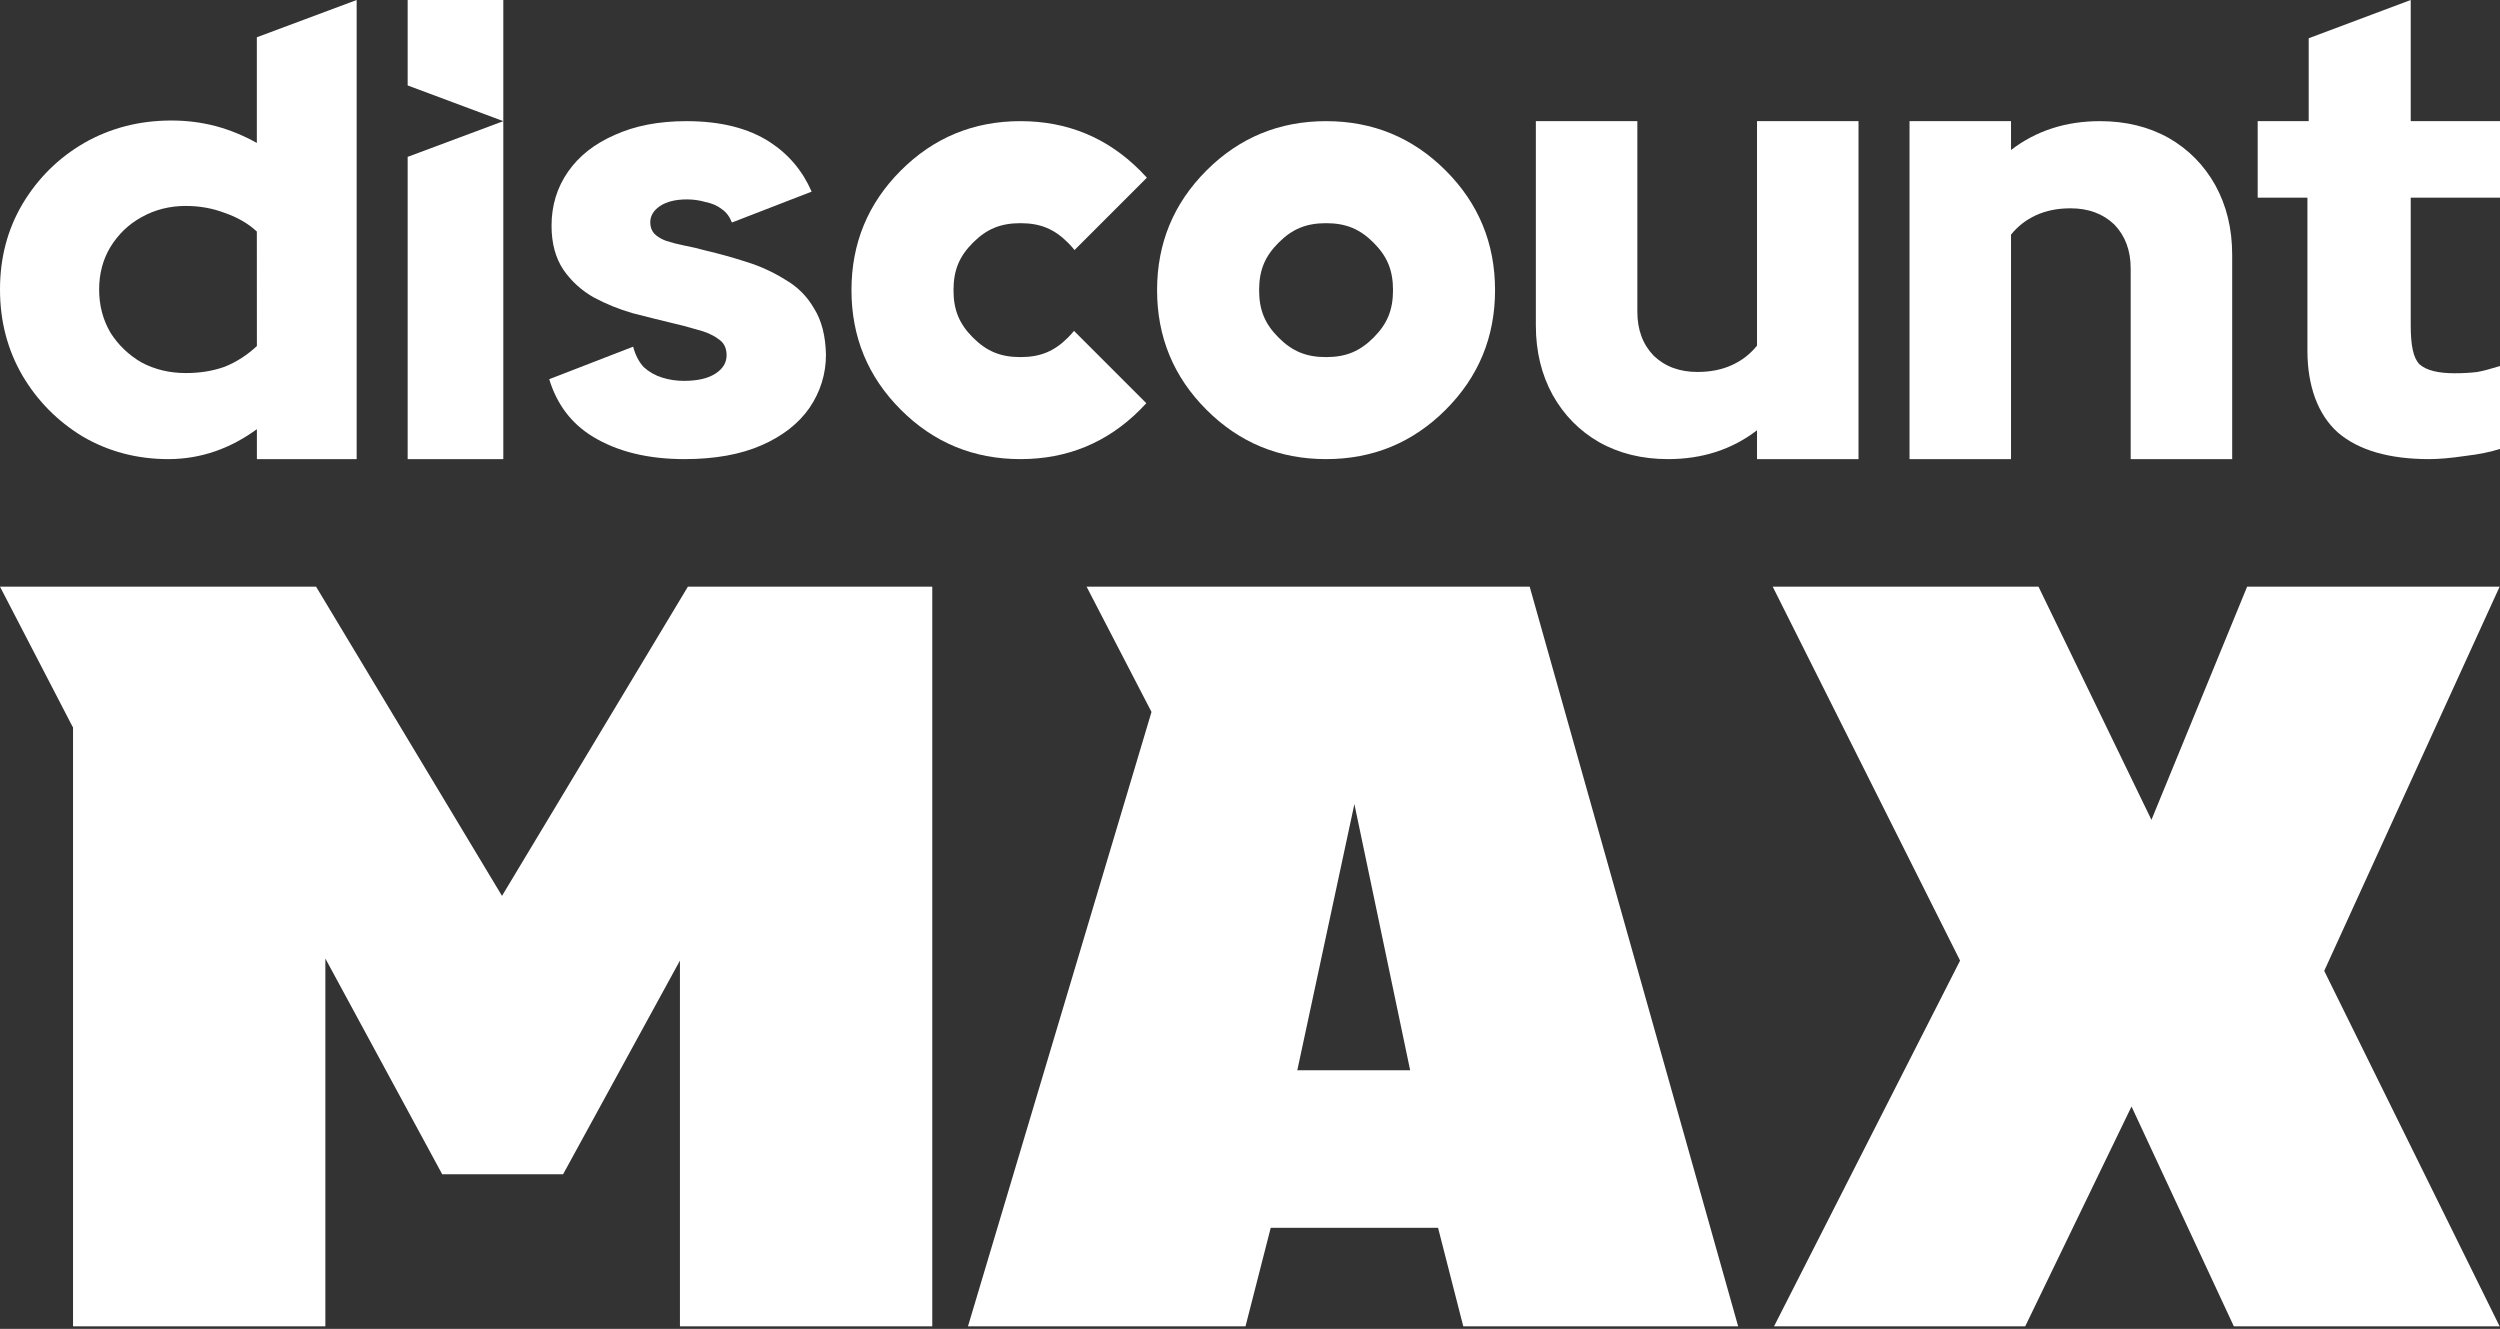 <svg xmlns="http://www.w3.org/2000/svg" fill="none" viewBox="0 0 412 219" height="219" width="412">
<rect x="0" y="0" width="412" height="219" fill="#333333" stroke="none"/>
<path fill="white" d="M27.744 75.662C22.606 75.662 17.913 74.429 13.666 71.963C9.488 69.428 6.165 66.071 3.699 61.892C1.233 57.644 0 52.917 0 47.711C0 42.504 1.233 37.811 3.699 33.632C6.234 29.384 9.625 26.027 13.872 23.561C18.188 21.094 22.983 19.861 28.258 19.861C30.792 19.861 33.224 20.169 35.553 20.786C37.882 21.403 40.272 22.396 42.327 23.561L42.327 6.141L58.776 0V75.662H42.335V70.728C38.019 73.879 33.155 75.662 27.744 75.662ZM30.621 61.481C32.95 61.481 35.074 61.138 36.992 60.453C38.91 59.7 40.828 58.46 42.335 57.021L42.327 38.16C40.889 36.79 38.978 35.755 36.992 35.07C35.005 34.317 32.881 33.94 30.621 33.94C27.949 33.94 25.517 34.557 23.325 35.79C21.202 36.954 19.489 38.599 18.188 40.722C16.954 42.778 16.338 45.107 16.338 47.711C16.338 50.314 16.954 52.677 18.188 54.801C19.489 56.856 21.202 58.501 23.325 59.734C25.517 60.899 27.949 61.481 30.621 61.481Z" clip-rule="evenodd" fill-rule="evenodd"></path>
<path fill="white" d="M67.183 75.662V25.851L82.945 19.966V75.662H67.183Z"></path>
<path fill="white" d="M82.945 19.966L67.183 14.082V0H82.945V19.966Z"></path>
<path fill="white" d="M400.335 75.662C393.728 75.662 388.704 74.206 385.296 71.293C381.957 68.31 380.264 63.555 380.264 57.798V32.577H372.067V19.967H380.474V6.305L397.288 0V19.967H412V32.577H397.288V53.594C397.288 56.957 397.711 59.015 398.755 60.056C399.867 61.027 401.78 61.512 404.493 61.512C405.884 61.512 407.136 61.443 408.249 61.304C409.374 61.106 410.496 60.77 411.801 60.379L412 60.32V73.981C410.47 74.467 408.631 74.865 406.266 75.142C403.902 75.489 401.935 75.662 400.335 75.662Z"></path>
<path fill="white" d="M346.078 19.966C350.345 19.966 354.131 20.896 357.435 22.756C360.67 24.616 363.217 27.2 365.076 30.506C366.934 33.882 367.864 37.705 367.864 41.976V75.662H351.137V44.249C351.137 41.287 350.242 38.876 348.452 37.016C346.594 35.225 344.185 34.33 341.225 34.33C339.091 34.33 337.198 34.709 335.546 35.466C333.894 36.224 332.518 37.292 331.416 38.67V75.662L314.69 75.662V19.966L331.416 19.966V24.72C335.546 21.551 340.433 19.966 346.078 19.966Z"></path>
<path fill="white" d="M263.537 72.873C266.841 74.733 270.627 75.662 274.895 75.662C280.539 75.662 285.426 74.078 289.556 70.909V75.662H306.283V19.966H289.556V56.959C288.455 58.337 287.078 59.405 285.426 60.163C283.774 60.92 281.881 61.299 279.747 61.299C276.787 61.299 274.378 60.404 272.52 58.613C270.73 56.753 269.835 54.342 269.835 51.38V19.966H253.109V53.653C253.109 57.924 254.038 61.747 255.896 65.123C257.755 68.429 260.302 71.013 263.537 72.873Z"></path>
<path fill="white" d="M198.823 67.527C204.246 72.951 210.817 75.662 218.535 75.662C226.253 75.662 232.824 72.951 238.248 67.527C243.671 62.103 246.383 55.533 246.383 47.815C246.383 40.096 243.671 33.525 238.248 28.102C232.824 22.678 226.253 19.966 218.535 19.966C210.817 19.966 204.246 22.678 198.823 28.102C193.399 33.525 190.687 40.096 190.687 47.815C190.687 55.533 193.399 62.103 198.823 67.527ZM207.501 47.815C207.501 44.524 208.464 42.239 210.712 39.991C212.96 37.743 215.245 36.78 218.535 36.78C221.825 36.78 224.11 37.743 226.359 39.991C228.607 42.239 229.569 44.524 229.569 47.815C229.569 51.105 228.607 53.39 226.359 55.638C224.11 57.886 221.825 58.849 218.535 58.849C215.245 58.849 212.96 57.886 210.712 55.638C208.464 53.39 207.501 51.105 207.501 47.815Z" clip-rule="evenodd" fill-rule="evenodd"></path>
<path fill="white" d="M106.077 60.492C105.282 59.626 104.704 58.506 104.342 57.133L90.512 62.492C91.787 66.672 94.192 69.835 97.727 71.978C101.775 74.434 106.801 75.662 112.802 75.662C117.791 75.662 122.02 74.904 125.491 73.387C128.961 71.87 131.6 69.811 133.408 67.211C135.216 64.538 136.119 61.612 136.119 58.434C136.047 55.327 135.396 52.799 134.167 50.849C133.01 48.826 131.42 47.237 129.395 46.081C127.443 44.853 125.31 43.877 122.996 43.155C120.755 42.433 118.55 41.819 116.381 41.313C115.079 40.952 113.85 40.663 112.693 40.446C111.609 40.229 110.633 39.977 109.765 39.688C108.97 39.399 108.319 39.001 107.813 38.496C107.379 37.99 107.162 37.376 107.162 36.654C107.162 35.57 107.704 34.667 108.789 33.945C109.873 33.222 111.356 32.861 113.235 32.861C114.248 32.861 115.26 33.006 116.272 33.294C117.357 33.511 118.261 33.909 118.984 34.486C119.707 34.992 120.249 35.715 120.61 36.654L120.767 36.614L133.759 31.581C132.263 28.157 129.977 25.441 126.901 23.434C123.358 21.122 118.767 19.966 113.127 19.966C108.572 19.966 104.631 20.725 101.305 22.242C97.98 23.687 95.413 25.709 93.605 28.31C91.798 30.911 90.894 33.872 90.894 37.195C90.894 40.085 91.545 42.505 92.846 44.455C94.147 46.334 95.81 47.851 97.835 49.006C99.859 50.09 101.992 50.957 104.234 51.607C106.475 52.185 108.5 52.691 110.307 53.124C111.898 53.485 113.416 53.883 114.862 54.316C116.308 54.677 117.465 55.183 118.333 55.833C119.273 56.411 119.743 57.314 119.743 58.542C119.743 59.77 119.128 60.781 117.899 61.576C116.67 62.371 114.935 62.768 112.693 62.768C111.464 62.768 110.271 62.587 109.114 62.226C107.957 61.865 106.945 61.287 106.077 60.492Z"></path>
<path fill="white" d="M160.347 39.991C162.596 37.743 164.881 36.78 168.171 36.78C171.461 36.78 173.746 37.743 175.994 39.991C176.397 40.394 176.759 40.798 177.081 41.208L189.006 29.283C188.646 28.884 188.271 28.49 187.884 28.102C182.46 22.678 175.889 19.966 168.171 19.966C160.453 19.966 153.882 22.678 148.458 28.102C143.035 33.525 140.323 40.096 140.323 47.815C140.323 55.533 143.035 62.103 148.458 67.527C153.882 72.951 160.453 75.662 168.171 75.662C175.889 75.662 182.46 72.951 187.884 67.527C188.239 67.172 188.582 66.812 188.914 66.447L176.995 54.529C176.695 54.902 176.362 55.27 175.994 55.638C173.746 57.886 171.461 58.849 168.171 58.849C164.881 58.849 162.596 57.886 160.347 55.638C158.099 53.39 157.137 51.105 157.137 47.815C157.137 44.524 158.099 42.239 160.347 39.991Z"></path>
<path fill="white" d="M53.62 157.969L72.879 193.523H92.795L112.054 158.307V218.58H153.637V96.68H113.367L82.728 147.641L52.088 96.68H0L11.98 119.799V119.764L12.037 119.875V218.58H53.62V157.969Z"></path>
<path fill="white" d="M209.417 202.338L205.259 218.58H159.522L189.768 117.329L179.068 96.68H252.091L286.449 218.58H241.149L236.991 202.338H209.417ZM213.794 176.384H232.395L223.204 132.513L213.794 176.384Z" clip-rule="evenodd" fill-rule="evenodd"></path>
<path fill="white" d="M354.559 135.112L335.943 96.68H292.141L323.022 158.307L292.36 218.58H333.753L351.274 182.349L368.138 218.58H411.94L383.031 160L411.94 96.68H370.328L354.559 135.112Z"></path>
</svg>
